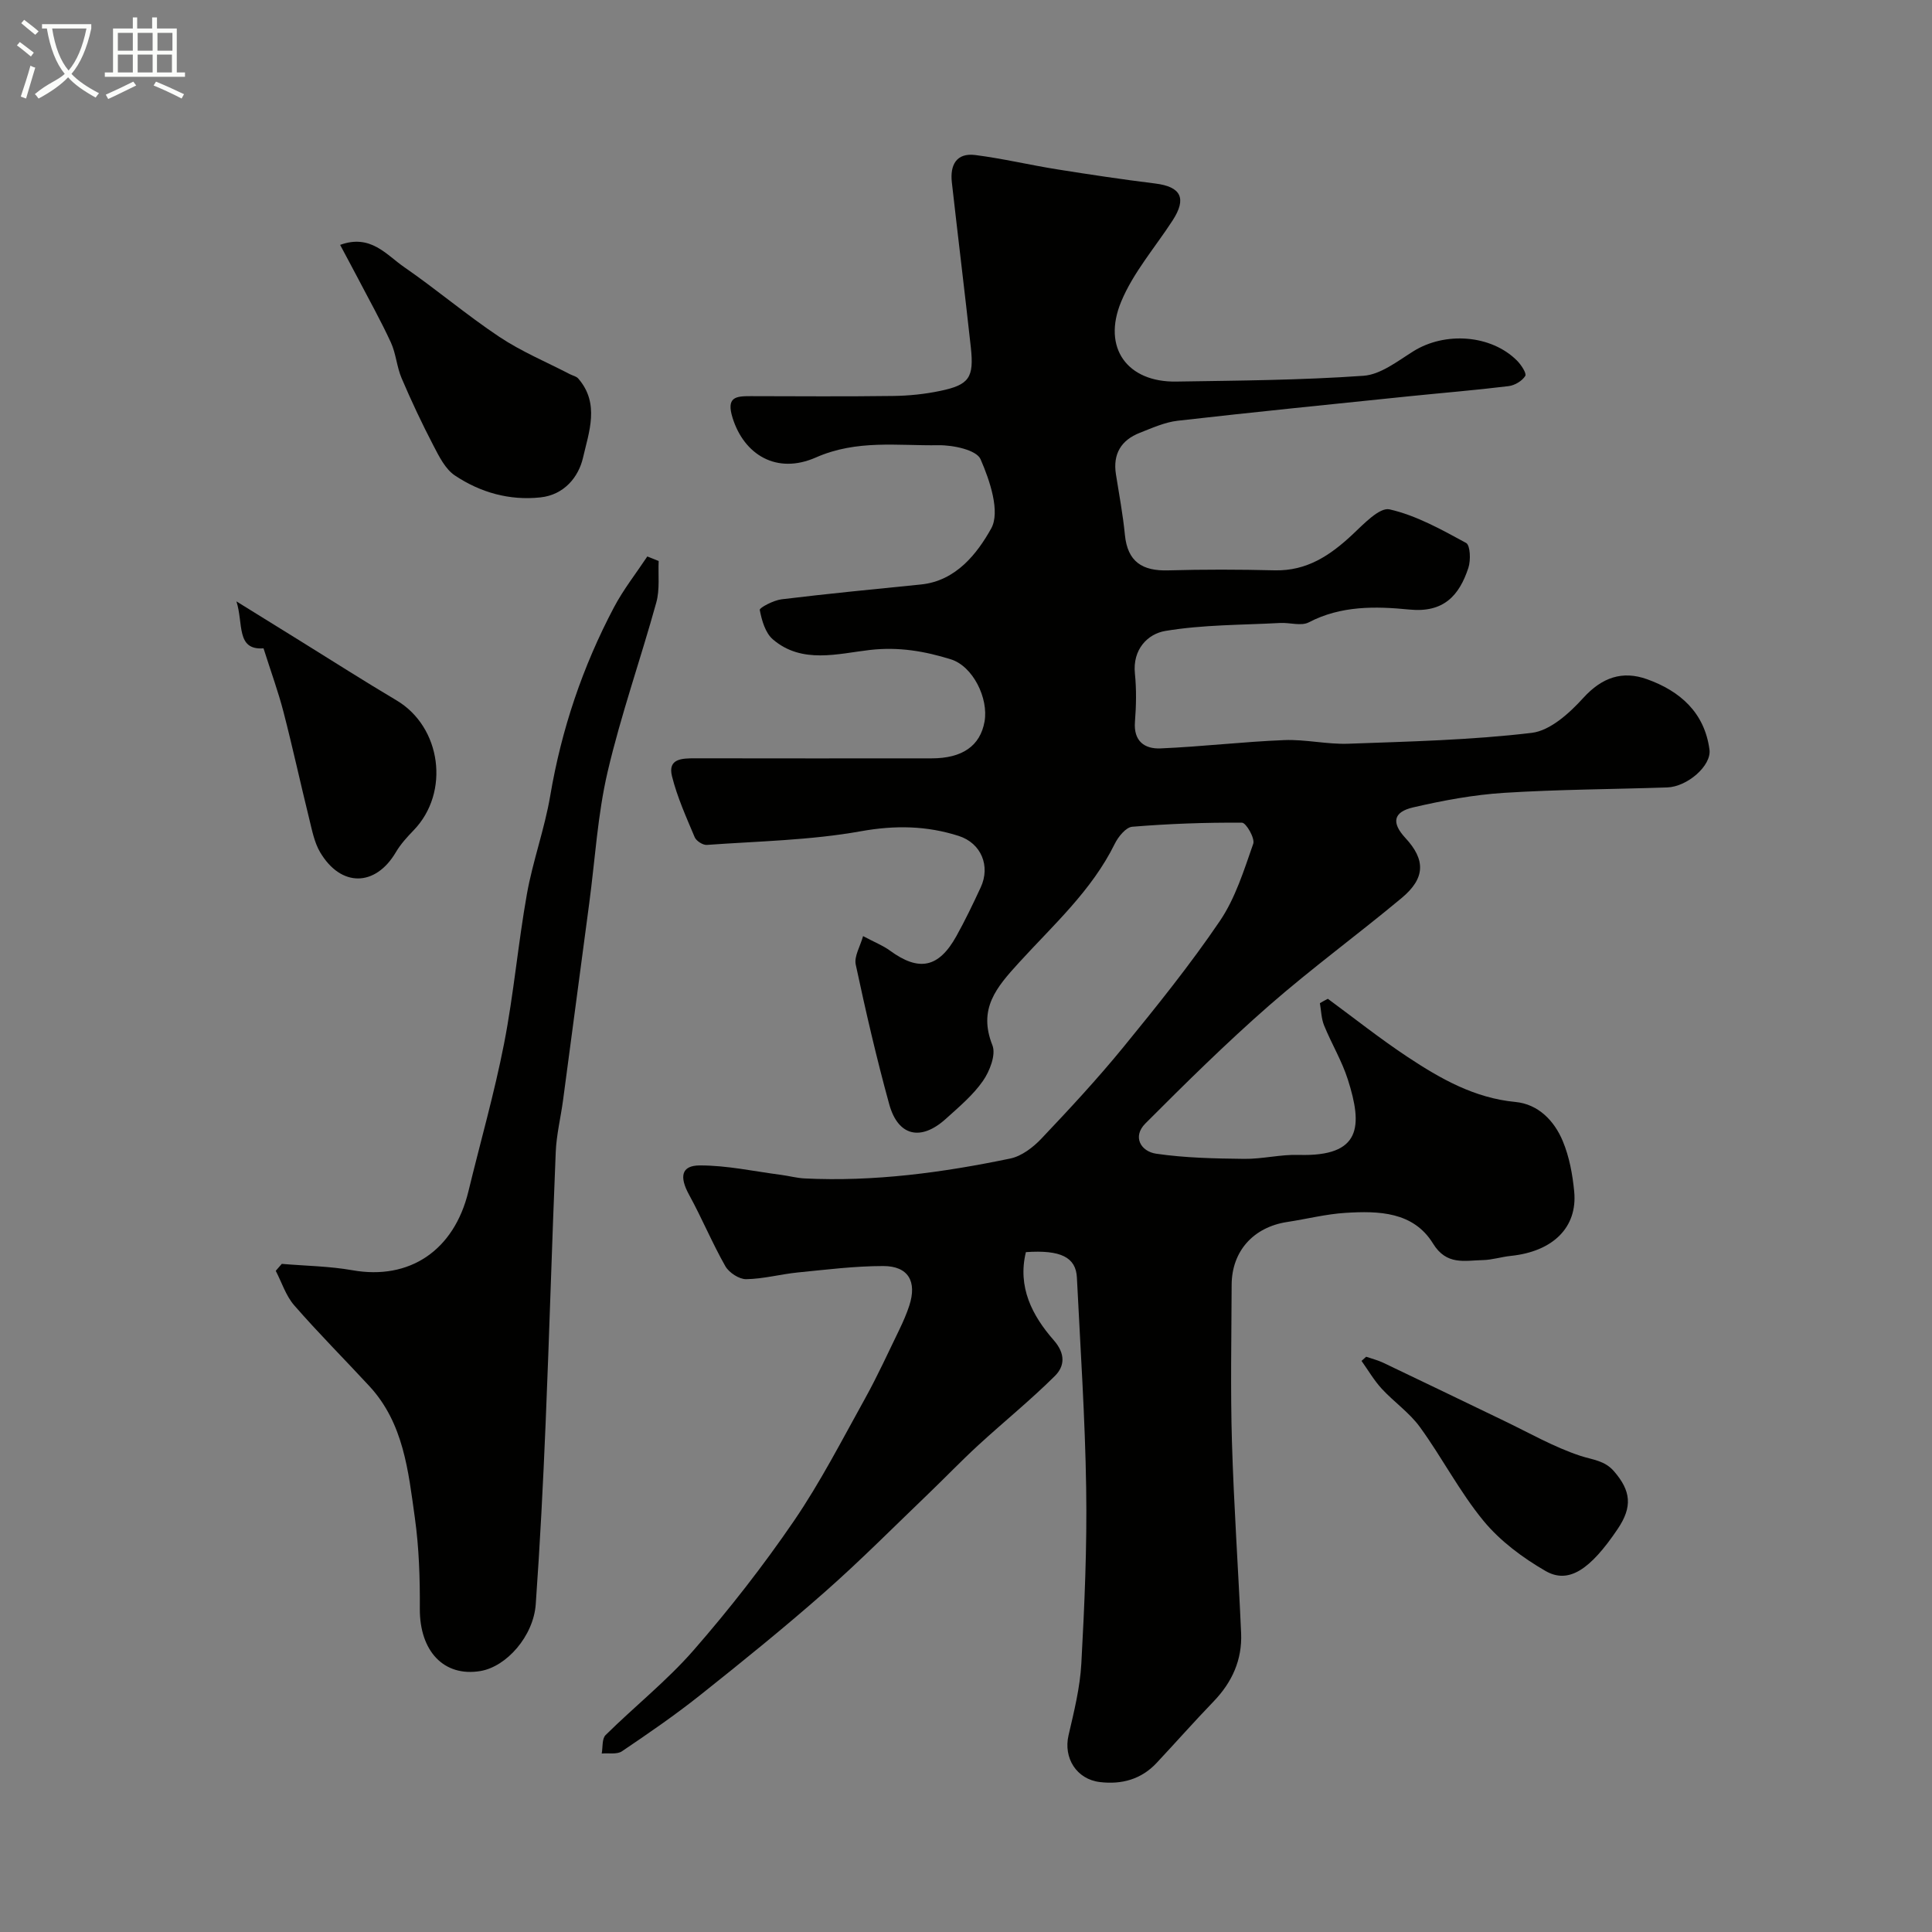 <svg enable-background="new 0 0 400 400" viewBox="0 0 400 400" xmlns="http://www.w3.org/2000/svg"><rect x="0" y="0" width="400" height="400" fill="#808080" stroke="none"/><path d="m6.4 11.7c-1-.8-1.9-1.6-2.9-2.3l.6-.7c.9.7 1.9 1.4 2.9 2.2zm-2.1 8.3c.7-2.1 1.4-4.2 2-6.4.2.1.6.3 1 .4-.7 2.3-1.3 4.4-1.9 6.4zm3-12.8c-1.1-.9-2.1-1.7-2.9-2.4l.6-.7c1 .8 2 1.5 3 2.4zm1.4-1.3v-.9h10.2v.9c-.9 4.2-2.3 7.3-4.1 9.4 1.3 1.4 3.2 2.7 5.7 4-.2.2-.4.5-.7.9-2.5-1.4-4.4-2.7-5.7-4.2-1.4 1.5-3.5 3-6.1 4.4 0 0 0 0-.1-.1-.3-.4-.5-.7-.7-.8 2.7-2.3 4.7-2.8 6.2-4.2-1.8-2.2-3-5.3-3.7-9.4zm9.2 0h-7.1c.6 3.8 1.7 6.7 3.4 8.7 1.7-2 2.9-4.8 3.7-8.7z" fill="#fbfcfa"/><path d="m31.6 3.6h.9v2.3h4.1v9.1h1.7v.9h-16.6v-.9h1.7v-9.1h4.1v-2.3h.9v2.3h3.1v-2.3zm-4 13.3.6.8c-1.9.9-3.8 1.9-5.8 2.8-.2-.3-.3-.6-.5-.9 2-.9 3.9-1.8 5.7-2.7zm-3.2-10.1v3.7h3.1v-3.7zm0 4.5v3.7h3.1v-3.7zm4.1-4.5v3.7h3.1v-3.7zm0 4.5v3.7h3.1v-3.7zm9.1 9.1c-2.1-1.1-4.1-2-5.8-2.7l.5-.8c2.2.9 4.1 1.8 5.8 2.6zm-1.9-13.6h-3.1v3.7h3.1zm-3.2 4.5v3.7h3.1v-3.7z" fill="#fbfcfa"/><g fill="#010100"><path d="m274.92 206.79c5.49 4.04 10.84 8.29 16.52 12.05 6.8 4.5 13.82 8.5 22.31 9.31 4.72.45 8.04 3.87 9.8 8.09 1.36 3.25 2.03 6.9 2.37 10.44.72 7.44-4.41 12.44-13.13 13.34-1.94.2-3.86.83-5.8.87-3.77.08-7.49 1.14-10.3-3.43-4.07-6.61-11.26-6.78-18.12-6.35-4.05.25-8.05 1.28-12.08 1.89-7 1.07-11.47 6.05-11.49 13.02-.04 10.83-.26 21.67.06 32.49.39 13.21 1.32 26.4 1.9 39.61.24 5.53-1.87 10.18-5.71 14.16-4.02 4.17-7.85 8.51-11.8 12.73-3.18 3.39-7.22 4.48-11.7 3.95-4.88-.57-7.61-5-6.52-9.69 1.14-4.9 2.38-9.88 2.65-14.87.66-12.08 1.19-24.2 1-36.29-.22-14.54-1.2-29.07-1.92-43.61-.21-4.21-3.37-5.76-10.56-5.26-1.76 7.22 1.29 13.13 5.76 18.23 2.48 2.83 2.27 5.39.25 7.4-5.04 5.01-10.59 9.5-15.83 14.31-3.54 3.25-6.88 6.74-10.35 10.07-7.12 6.83-14.08 13.85-21.48 20.37-8.37 7.37-17.05 14.39-25.78 21.33-5.2 4.14-10.7 7.92-16.21 11.64-1.03.69-2.77.33-4.18.46.24-1.3.03-3.05.8-3.82 6.01-5.94 12.71-11.25 18.24-17.59 7.41-8.49 14.39-17.44 20.75-26.74 5.51-8.07 10-16.84 14.76-25.41 2.57-4.64 4.77-9.48 7.09-14.25.77-1.6 1.49-3.24 2.04-4.93 1.63-5-.21-8.19-5.39-8.19-5.9 0-11.82.75-17.71 1.33-3.57.36-7.11 1.34-10.67 1.39-1.46.02-3.55-1.35-4.31-2.68-2.73-4.8-4.85-9.94-7.51-14.79-2.03-3.7-1.66-6.07 2.2-6.08 5.63-.02 11.26 1.23 16.89 1.96 1.6.21 3.19.65 4.79.73 14.4.71 28.58-1.2 42.62-4.12 2.35-.49 4.73-2.31 6.45-4.13 5.83-6.15 11.61-12.38 16.97-18.94 6.93-8.49 13.83-17.06 19.97-26.11 3.21-4.73 4.99-10.51 6.91-15.99.39-1.12-1.48-4.36-2.33-4.36-7.58-.06-15.17.22-22.73.84-1.31.11-2.89 2.07-3.61 3.53-4.77 9.69-12.75 16.83-19.82 24.59-4.69 5.14-8.52 9.56-5.51 17.13.77 1.94-.56 5.36-1.96 7.37-2.06 2.96-4.95 5.38-7.67 7.84-5.19 4.7-9.91 3.62-11.74-3.02-2.63-9.55-4.86-19.22-6.93-28.91-.36-1.7.92-3.74 1.52-5.89 2.4 1.28 4.12 1.95 5.56 3 6 4.39 10.09 3.6 13.76-3 1.83-3.29 3.46-6.69 5.04-10.1 2.04-4.39.12-9.14-4.56-10.64-6.62-2.12-13.17-2.24-20.25-.97-10.47 1.88-21.25 2.06-31.9 2.83-.82.06-2.18-.82-2.51-1.59-1.74-4.14-3.62-8.29-4.7-12.62-.92-3.68 2.09-3.72 4.76-3.72 16.33.03 32.66.02 48.99.01 6.36 0 10.06-2.58 10.96-7.62.85-4.81-2.39-11.46-6.99-12.89-5.39-1.67-10.74-2.62-16.77-1.93-6.55.75-14.05 2.97-20.06-2.19-1.57-1.34-2.31-3.94-2.72-6.1-.09-.45 2.86-2 4.51-2.2 9.61-1.17 19.24-2.1 28.87-3.07 7.3-.74 11.67-6.47 14.53-11.58 1.92-3.43-.26-9.93-2.2-14.36-.84-1.92-5.7-2.94-8.71-2.89-8.47.13-16.91-1.2-25.37 2.53-8.19 3.61-14.89-.63-17.25-8.17-1.36-4.34.63-4.53 3.74-4.52 9.83.02 19.67.09 29.5-.04 3.26-.04 6.56-.38 9.75-1.05 6-1.25 7.01-2.75 6.33-9.01-1.25-11.39-2.65-22.77-3.93-34.16-.4-3.56.91-6.17 4.87-5.66 5.65.72 11.22 2.05 16.85 2.95 6.77 1.08 13.56 2.1 20.36 2.94 5.38.66 6.6 3.06 3.62 7.66-3.62 5.58-8.15 10.78-10.65 16.82-3.97 9.58 1.3 16.69 11.39 16.53 12.94-.2 25.89-.29 38.79-1.2 3.54-.25 7.04-3.02 10.3-5.06 6.57-4.12 16.11-3.46 21.48 1.92.86.86 2.03 2.65 1.71 3.17-.64 1.04-2.17 1.95-3.43 2.11-6.84.84-13.72 1.4-20.58 2.1-15.99 1.65-31.99 3.25-47.96 5.07-2.68.31-5.29 1.5-7.84 2.5-3.86 1.51-5.6 4.38-4.94 8.58.66 4.18 1.45 8.35 1.86 12.56.55 5.57 3.62 7.49 8.93 7.34 7.36-.21 14.72-.19 22.08-.01 6.63.16 11.46-3.07 16.04-7.35 2.34-2.18 5.65-5.75 7.75-5.27 5.54 1.26 10.76 4.19 15.84 6.95.87.48.99 3.59.47 5.16-1.89 5.74-5.12 9.34-12.22 8.63-6.98-.69-14.14-.84-20.82 2.65-1.57.82-3.94.02-5.93.13-7.94.43-15.97.34-23.77 1.65-3.67.61-6.81 3.84-6.3 8.82.34 3.3.27 6.68.01 9.99-.32 4.02 2.01 5.65 5.28 5.51 8.55-.36 17.06-1.38 25.61-1.72 4.41-.18 8.87.91 13.29.75 12.68-.46 25.4-.75 37.97-2.25 3.84-.46 7.82-4.09 10.68-7.24 3.87-4.25 8.09-5.69 13.18-3.87 6.85 2.45 11.92 6.9 12.94 14.59.44 3.3-4.58 7.68-8.75 7.82-11.27.38-22.55.41-33.79 1.12-6.31.4-12.63 1.58-18.81 3.01-4.17.96-4.5 3.21-1.62 6.32 4.2 4.52 4.18 8.33-.77 12.45-9.06 7.55-18.61 14.53-27.48 22.29-8.85 7.75-17.25 16.04-25.57 24.38-2.74 2.75-.94 5.79 2.22 6.26 6 .88 12.14 1 18.23 1.07 3.76.05 7.55-.94 11.3-.82 12.99.39 13.25-5.93 10.17-15.6-1.23-3.86-3.38-7.42-4.92-11.2-.58-1.42-.6-3.07-.87-4.61.53-.33 1.09-.62 1.65-.91z"/><path d="m58.34 261.67c4.88.42 9.82.47 14.63 1.32 11.79 2.09 21.04-4.06 24.01-16.33 2.47-10.19 5.37-20.3 7.38-30.58 2-10.24 2.9-20.7 4.73-30.98 1.22-6.85 3.67-13.49 4.83-20.35 2.33-13.75 6.71-26.74 13.2-39.02 1.95-3.69 4.58-7.03 6.9-10.52.78.31 1.57.63 2.35.94-.13 2.87.26 5.89-.49 8.59-3.24 11.72-7.32 23.24-10.08 35.06-2.07 8.87-2.59 18.1-3.8 27.17-1.81 13.62-3.61 27.24-5.43 40.85-.48 3.56-1.36 7.1-1.51 10.68-.78 18.68-1.31 37.38-2.09 56.06-.52 12.53-1.16 25.07-2.05 37.58-.47 6.6-6.04 12.92-11.45 13.83-7.59 1.27-12.6-4.14-12.55-12.9.04-6.28-.16-12.62-1.03-18.83-1.35-9.64-2.31-19.57-9.42-27.26-5.17-5.59-10.56-10.99-15.56-16.73-1.73-1.98-2.57-4.74-3.82-7.14.42-.48.83-.96 1.25-1.44z"/><path d="m70.42 50.7c6.31-2.3 9.55 2.04 13.23 4.58 6.71 4.63 12.95 9.94 19.73 14.46 4.56 3.04 9.72 5.19 14.61 7.73.58.3 1.33.44 1.72.89 4.52 5.17 2.21 11.11.99 16.43-.91 3.94-3.87 7.66-8.8 8.19-6.45.69-12.44-1.02-17.71-4.53-1.99-1.32-3.28-3.94-4.45-6.19-2.38-4.57-4.58-9.24-6.6-13.98-1-2.35-1.15-5.06-2.21-7.37-2.08-4.52-4.53-8.88-6.83-13.3-1.18-2.25-2.39-4.48-3.68-6.91z"/><path d="m54.56 134.23c-5.72.43-4.13-5.12-5.61-9.72 4.87 3.01 9.04 5.6 13.22 8.19 6.63 4.11 13.21 8.32 19.92 12.3 9.29 5.51 11.12 19.06 3.56 26.89-1.35 1.4-2.71 2.88-3.69 4.55-4.22 7.17-11.36 7.31-15.68.01-1.2-2.03-1.67-4.54-2.25-6.89-1.82-7.37-3.43-14.79-5.33-22.14-1.07-4.15-2.55-8.18-4.14-13.19z"/><path d="m282.85 280.9c1.19.41 2.44.72 3.57 1.26 8.32 3.96 16.61 7.98 24.91 11.97 5.26 2.52 10.39 5.48 15.89 7.29 2.53.83 4.99.94 6.94 3.19 3.51 4.06 3.87 7.34.77 11.94-5.69 8.45-10.18 11.47-14.97 8.69-4.72-2.73-9.37-6.19-12.81-10.36-4.95-6.01-8.57-13.09-13.17-19.42-2.16-2.98-5.37-5.19-7.9-7.93-1.6-1.74-2.81-3.83-4.19-5.77.33-.29.65-.58.96-.86z"/></g></svg>